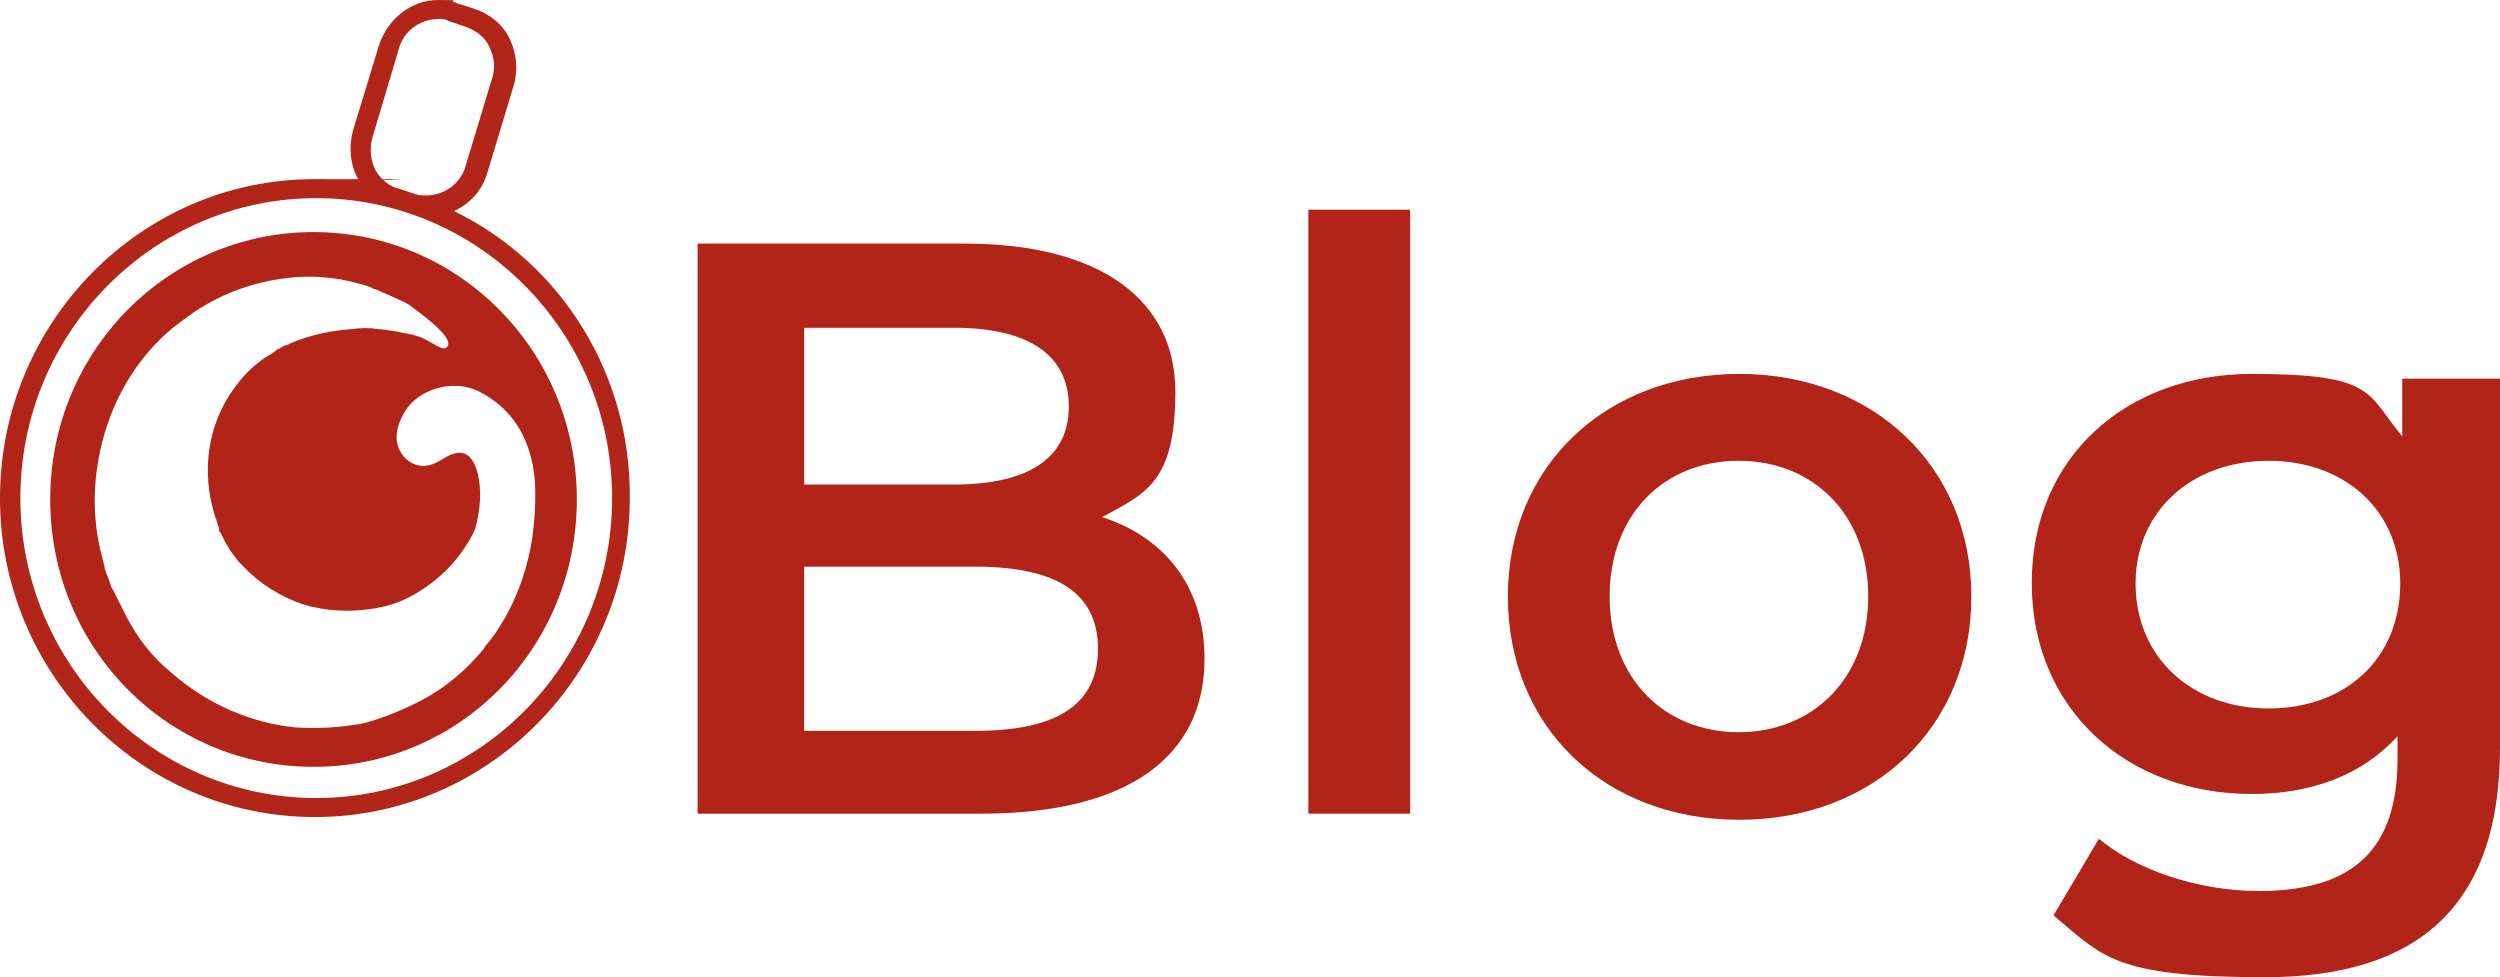 <?xml version="1.0" encoding="UTF-8"?>
<svg xmlns="http://www.w3.org/2000/svg" id="_Calque_" data-name="&amp;lt;Calque&amp;gt;" version="1.1" viewBox="0 0 368.4 144">
  <defs>
    <style>
      .cls-1 {
        fill: #b22418;
      }

      .cls-1, .cls-2 {
        stroke-width: 0px;
      }

      .cls-2 {
        fill: #b22519;
      }
    </style>
  </defs>
  <g>
    <path class="cls-1" d="M46.6,118.1c-24.3,0-44.1-20-44.1-44.7S22.3,28.7,46.6,28.7s44.1,20,44.1,44.7-19.8,44.7-44.1,44.7M54.4,20.1l3.9-13.1c.8-2.9,3.5-4.7,6.3-4.7s1.2,0,1.8.2l2.4.8c1.6.6,3.1,1.6,3.9,3.3.8,1.7,1,3.5.4,5.1l-3.9,12.9c-.8,2.9-3.5,4.7-6.3,4.7s-1.2,0-1.8-.2l-2.4-.8c-3.5-.8-5.4-4.7-4.3-8.2M65.6,31c2.7-.8,4.9-2.9,5.7-5.7l3.9-12.9c.6-2.2.4-4.5-.6-6.5s-2.9-3.5-4.9-4.1l-2.4-.8c-1-.2-1.8-.4-2.7-.4-3.7,0-6.9,2.4-8.2,6.1l-3.9,12.8c-.8,2.9-.2,5.9,1.6,8-2.4-.4-5.1-.6-7.8-.6C21.1,26.9.5,47.7.5,73.4s20.6,46.5,45.9,46.5,45.9-20.8,45.9-46.5c.2-18.8-10.8-35.1-26.7-42.4"></path>
    <path class="cls-2" d="M46.4,120.4C20.8,120.4,0,99.3,0,73.4S20.8,26.4,46.3,26.4s4.6.1,6.7.4c-1.3-2.1-1.7-4.8-1-7.5l3.9-12.8c1.4-3.9,4.8-6.5,8.7-6.5s1.5.1,2.3.3l.5.2,2.5.8c2.2.7,4.2,2.3,5.2,4.4,1,2.1,1.3,4.5.6,6.9l-3.9,12.9c-.7,2.5-2.5,4.5-4.9,5.6,16,7.8,26.1,24.3,25.9,42.3,0,25.9-20.8,47-46.4,47ZM46.3,27.4C21.3,27.4,1,48,1,73.4s20.4,46,45.4,46,45.4-20.6,45.4-46c.2-18-10.2-34.5-26.4-41.9l-1.2-.6,1.3-.4c2.6-.8,4.6-2.8,5.4-5.4l3.9-12.9c.6-2.1.4-4.3-.6-6.1-.9-1.8-2.7-3.3-4.6-3.8l-2.5-.8h-.4c-.8-.3-1.4-.4-2.1-.4-3.5,0-6.5,2.3-7.7,5.8l-3.9,12.8c-.8,2.7-.2,5.6,1.5,7.5l.9,1-1.4-.2c-2.3-.4-5-.6-7.7-.6ZM46.6,118.6c-24.6,0-44.6-20.3-44.6-45.2S22,28.2,46.6,28.2s44.6,20.3,44.6,45.2-20,45.2-44.6,45.2ZM46.6,29.2C22.6,29.2,3,49,3,73.4s19.6,44.2,43.6,44.2,43.6-19.8,43.6-44.2-19.6-44.2-43.6-44.2ZM62.9,29.8c-.6,0-1.3,0-2-.2l-2.4-.8c-1.7-.4-3.1-1.5-4-3-1-1.7-1.2-3.8-.6-5.8l3.9-13.1c.8-3,3.6-5.1,6.8-5.1s1.3,0,2,.2l2.4.8c2,.8,3.4,2,4.2,3.6.9,1.9,1,3.8.4,5.5l-3.9,12.9c-.8,2.9-3.6,5-6.8,5ZM64.6,2.8c-2.7,0-5.1,1.8-5.8,4.3l-3.9,13.1c-.5,1.7-.3,3.5.5,5,.8,1.3,2,2.3,3.4,2.6l2.4.8c.5.2,1.1.2,1.6.2,2.7,0,5.1-1.8,5.8-4.3l3.9-12.9c.5-1.4.4-3.1-.4-4.7-.6-1.4-1.9-2.4-3.6-3l-2.4-.8c-.4-.3-.9-.3-1.5-.3Z"></path>
  </g>
  <path class="cls-1" d="M74.6,90.7c-.8,1.4-1.8,3.1-3.1,4.5,0,.2-.2.2-.2.4h0c-2.4,2.9-5.3,5.5-9,7.5-2.7,1.4-5.7,2.7-8.8,3.5-3.3.6-6.5.8-9.8.6-6.7-.6-13.3-3.5-18.6-8.2-2.7-2.2-4.9-5.1-6.5-8.2-.2-.4-.4-.8-.6-1.2-.2-.4-.4-.8-.6-1.2l-.6-1.2-.4-.7-.2-.6-.2-.6c-.4-1-.6-1.4-.6-1.8-.2-.8-.4-1.6-.6-2.4-1.6-6.7-.8-13.7,1.4-19.6,2.2-5.9,6.1-11,10.6-14.2,4.5-3.5,9.2-5.3,13.9-6.1,4.5-.8,8.8-.4,12.2.6.8.2,1.6.4,2.2.8h.2c.8.4,4.3,1.8,5.1,2.4,1,.8,6.7,4.7,5.5,6.1-.6.8-2-.6-3.9-1.4-.4-.2-.8-.2-1.2-.4-.4,0-.8-.2-1.2-.2-1.6-.4-3.7-.6-3.9-.6-1.2-.2-2.4-.2-3.9,0-2.9.2-5.9.8-8.8,2-.4.2-.8.4-1,.4-.4.2-.8.4-1,.6h-.2s-.2,0,0,0h0l-.3.3-.6.4c-.4.2-.6.4-1,.6-1.4,1-2.7,2.2-3.7,3.5-2.2,2.7-3.7,5.9-4.3,9.6-.6,3.5-.2,7.1.8,10.2.2.4.2.8.4,1.2,0,.2.2.4.2.6v.4l.2.2.4.8.2.4c0,.2.2.2.2.4.2.2.2.4.4.6.4.8,1,1.4,1.4,2,.6.6,1.2,1.2,1.8,1.8,2.4,2.2,5.7,4.1,9,4.9,3.5.8,6.9.8,10.6,0,3.5-.8,6.7-2.9,9.2-5.3,1.8-1.8,3.3-3.9,4.3-6.1.8-2.9,1-5.7.4-8.2-.8-3.1-2.4-3.9-5.1-2.2-1.8,1.2-3.7,1.6-5.5,0-1.8-1.8-1.6-4.1-.6-6.1,1.8-4.1,7.5-5.9,11.6-3.7,5.1,2.7,7.5,7.3,8,12.9.2,2.9,0,5.9-.4,8.8-.6,3.7-1.8,7.6-3.8,11.2M46.2,34.2c-21.4,0-38.8,17.5-38.8,39.4s17.3,39.4,38.8,39.4,38.8-17.5,38.8-39.4-17.4-39.4-38.8-39.4"></path>
  <g>
    <path class="cls-1" d="M177.5,97.1c0,14.4-11.3,22.8-32.9,22.8h-41.8V35.9h39.4c20.2,0,31,8.5,31,21.8s-4.3,15-10.8,18.5c9,2.9,15.1,10,15.1,20.9ZM118.5,48.2v23.2h22.1c10.8,0,16.9-3.8,16.9-11.5s-6.1-11.6-16.9-11.6h-22.1ZM161.8,95.6c0-8.4-6.4-12.1-18.1-12.1h-25.2v24.2h25.2c11.8,0,18.1-3.7,18.1-12.1Z"></path>
    <path class="cls-1" d="M192.8,30.9h15v89h-15V30.9Z"></path>
    <path class="cls-1" d="M222.2,87.9c0-19.2,14.4-32.8,34.1-32.8s34.2,13.6,34.2,32.8-14.3,32.9-34.2,32.9-34.1-13.7-34.1-32.9ZM275.3,87.9c0-12.2-8.2-20-19.1-20s-19,7.8-19,20,8.2,20,19,20,19.1-7.8,19.1-20Z"></path>
    <path class="cls-1" d="M368.4,55.8v54.4c0,23.3-12.1,33.8-34.6,33.8s-23.9-3.1-31.2-9.1l6.7-11.3c5.6,4.7,14.8,7.7,23.6,7.7,14.2,0,20.4-6.5,20.4-19.4v-3.4c-5.3,5.8-12.8,8.5-21.5,8.5-18.4,0-32.4-12.5-32.4-31.1s14-30.8,32.4-30.8,16.9,2.9,22.2,9.2v-8.5h14.3ZM353.7,86c0-10.8-8.2-18.1-19.4-18.1s-19.6,7.3-19.6,18.1,8.2,18.4,19.6,18.4,19.4-7.4,19.4-18.4Z"></path>
  </g>
</svg>
